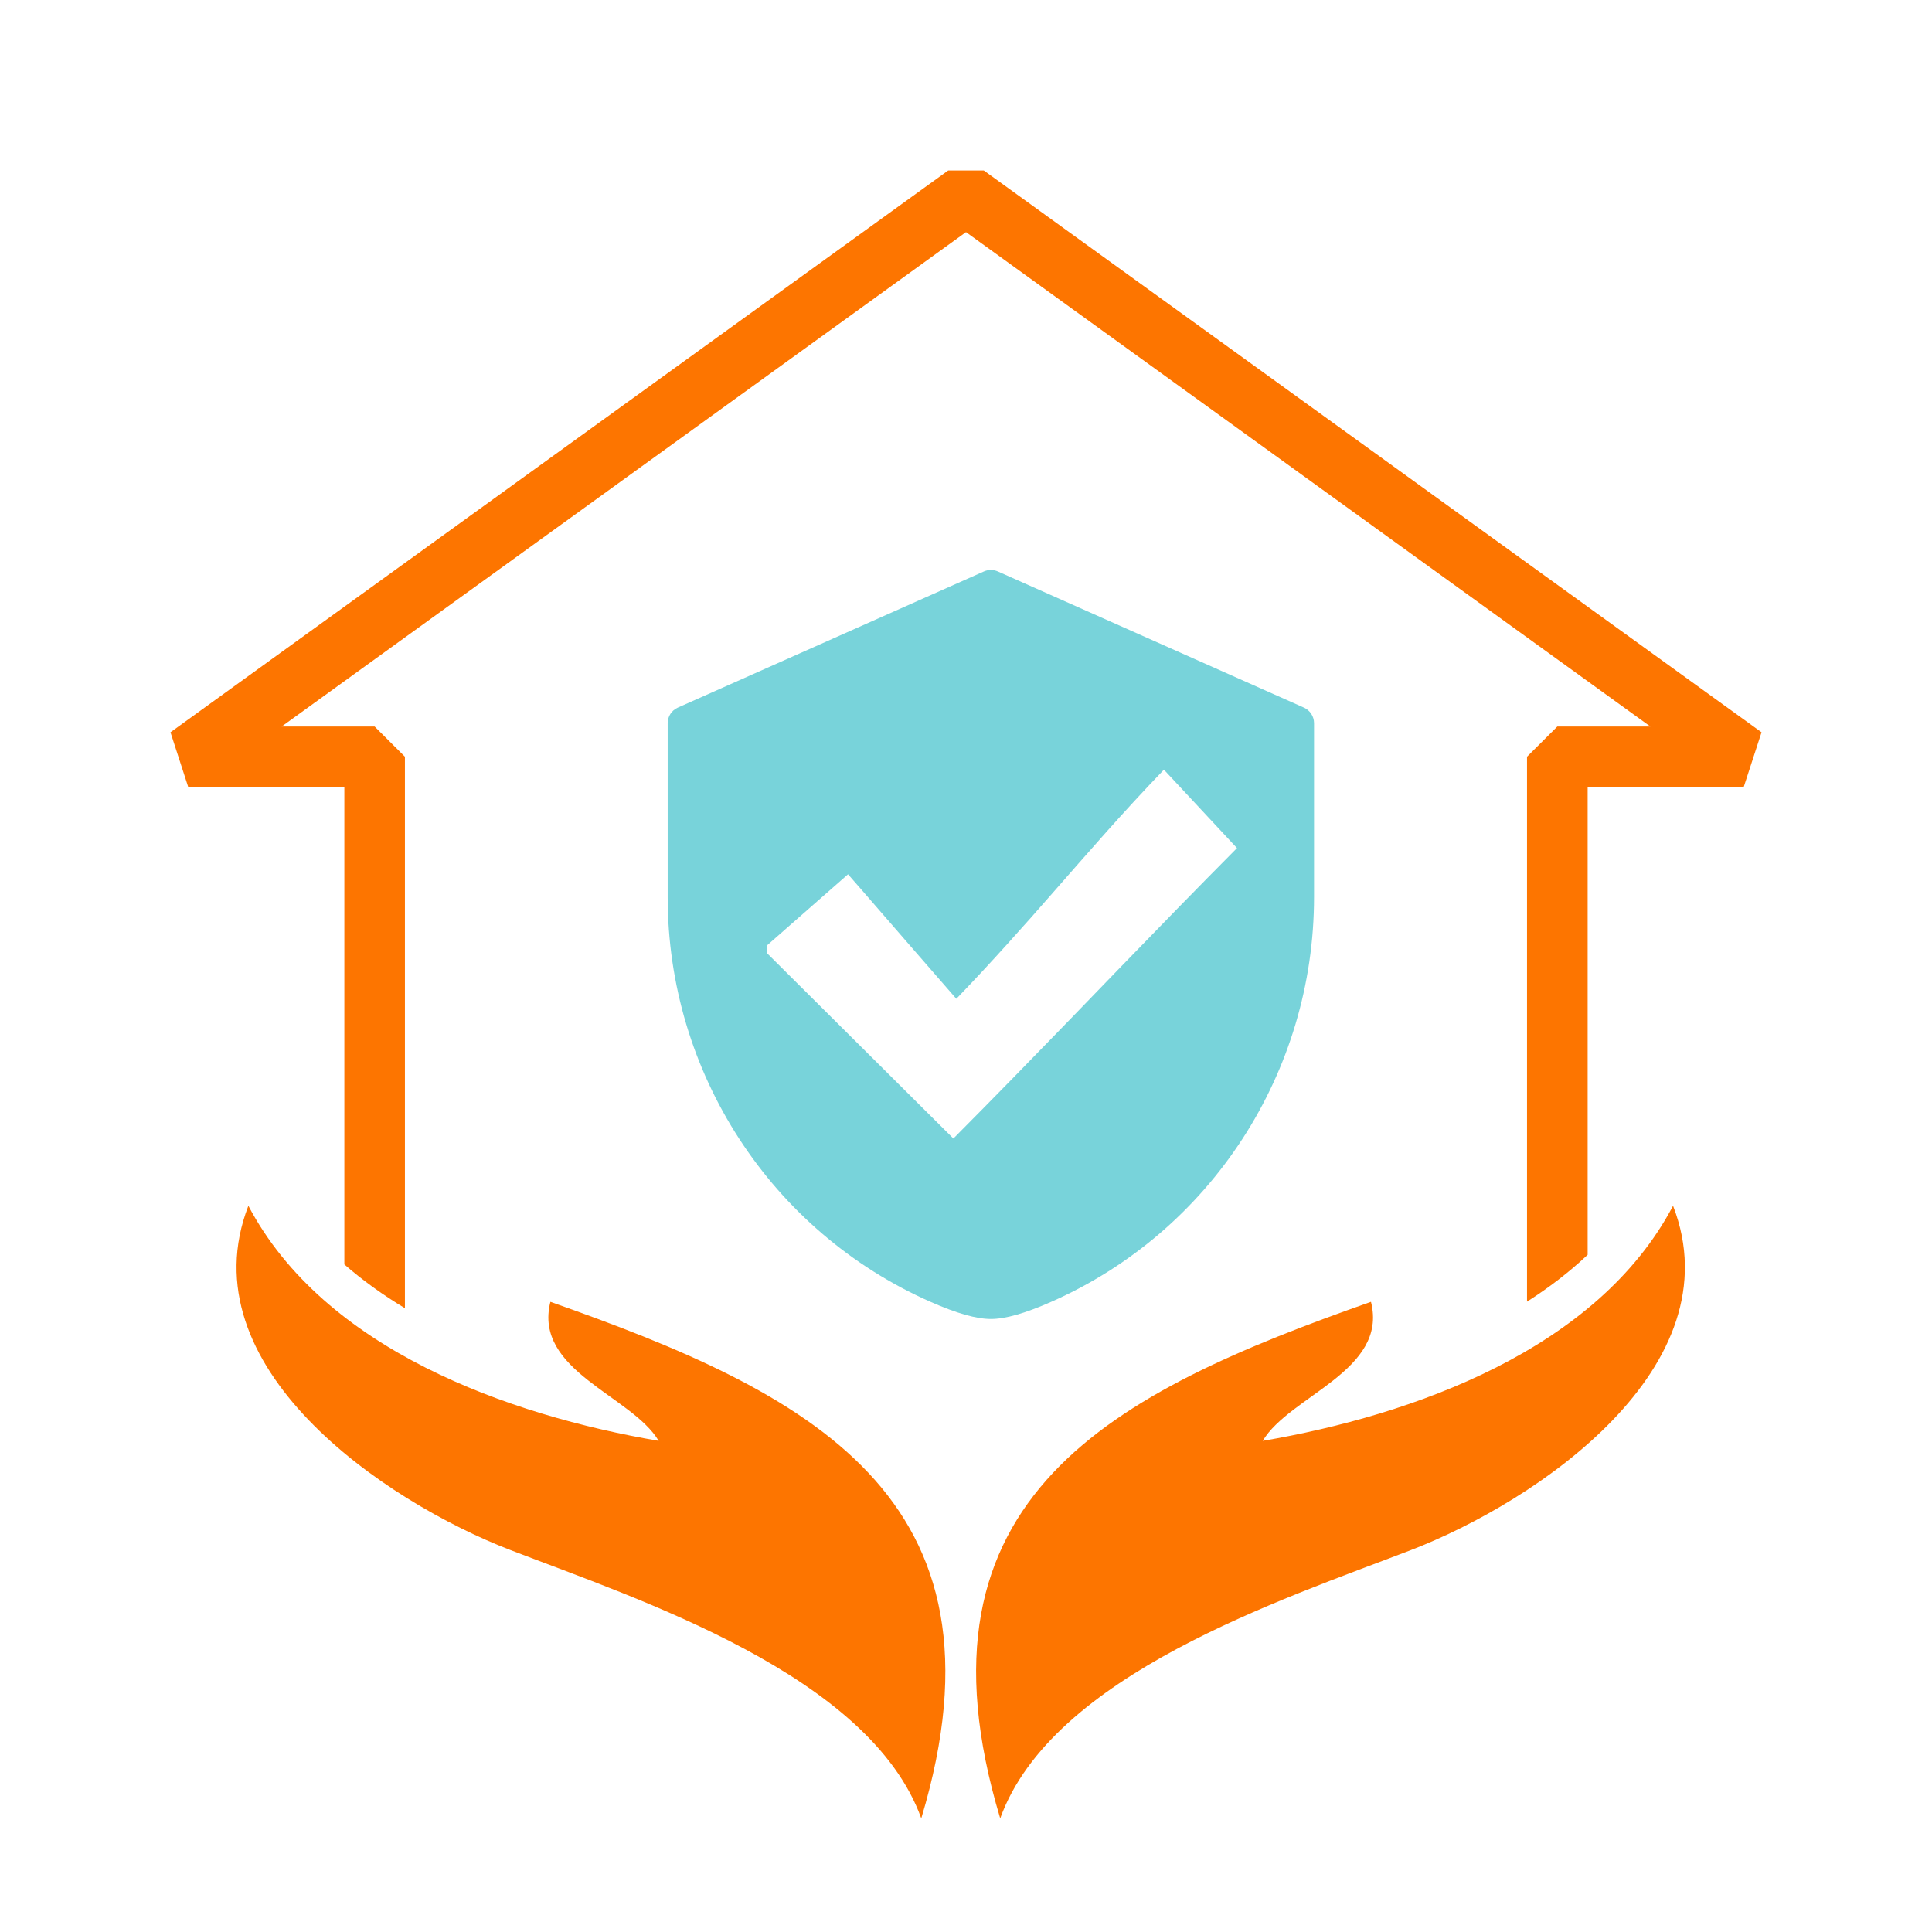<?xml version="1.0" encoding="UTF-8"?>
<svg width="34px" height="34px" viewBox="0 0 34 34" version="1.1" xmlns="http://www.w3.org/2000/svg" xmlns:xlink="http://www.w3.org/1999/xlink">
    <title>编组 58</title>
    <g id="页面-1" stroke="none" stroke-width="1" fill="none" fill-rule="evenodd">
        <g id="05-可持續發展-可持續發展目標及案例" transform="translate(-649, -3498)">
            <g id="编组-23" transform="translate(492, 1661)">
                <g id="编组-99备份" transform="translate(0, 114)">
                    <g id="社会" transform="translate(0, 1171)">
                        <g id="编组-80" transform="translate(48, 36)">
                            <g id="编组-69" transform="translate(109, 508)">
                                <g id="编组-58" transform="translate(0, 8)">
                                    <rect id="矩形备份-20" x="0" y="0" width="34" height="34"></rect>
                                    <g id="编组备份-5" transform="translate(3, 3)">
                                        <path d="M3.06,19.252 L3.06,10.849 L0.312,10.849 L0,9.887 L13.687,0 L14.313,0 L28,9.887 L27.687,10.849 L24.94,10.849 L24.94,19.082 C24.617,19.388 24.257,19.662 23.873,19.907 L23.873,10.317 L24.406,9.786 L26.044,9.786 L14,1.085 L1.956,9.786 L3.593,9.786 L4.126,10.317 L4.126,20.022 C3.745,19.793 3.387,19.537 3.06,19.252" id="Fill-1" fill="#FD7500"></path>
                                        <path d="M14.316,7.056 C14.393,7.022 14.482,7.022 14.559,7.056 L14.559,7.056 L19.947,9.453 C20.055,9.501 20.125,9.608 20.125,9.727 L20.125,9.727 L20.125,12.785 C20.125,15.873 18.31,18.67 15.5,19.91 C15.04,20.113 14.692,20.212 14.438,20.212 C14.183,20.212 13.835,20.113 13.375,19.91 C10.565,18.67 8.75,15.873 8.75,12.785 L8.75,12.785 L8.75,9.727 C8.75,9.608 8.82,9.501 8.928,9.453 L8.928,9.453 Z M17.483,10.545 C16.755,11.302 16.157,11.995 15.525,12.715 C15.27,13.007 15.008,13.303 14.731,13.609 C14.451,13.92 14.155,14.239 13.83,14.577 C13.549,14.255 13.266,13.93 12.987,13.609 C12.723,13.304 12.461,13.003 12.211,12.715 C12.114,12.603 12.018,12.493 11.924,12.386 C11.795,12.5 11.67,12.609 11.549,12.715 C11.315,12.921 11.094,13.114 10.878,13.304 C10.751,13.415 10.625,13.525 10.5,13.636 L10.5,13.636 L10.5,13.776 L10.5,13.776 L10.878,14.152 C11.173,14.445 11.466,14.737 11.757,15.026 C12.459,15.724 13.142,16.404 13.778,17.036 C14.514,16.295 15.184,15.607 15.834,14.936 C16.13,14.63 16.421,14.328 16.713,14.027 C17.378,13.34 18.046,12.653 18.769,11.925 C18.402,11.532 17.994,11.094 17.483,10.545 Z" id="形状结合" fill="#78D3DA"></path>
                                        <path d="M19.222,22.357 C19.695,21.561 21.433,21.123 21.127,19.91 C16.615,21.499 12.891,23.318 14.602,29 C15.513,26.477 19.556,25.153 21.824,24.281 C24.062,23.42 27.539,21.05 26.443,18.22 C25.108,20.753 21.865,21.905 19.222,22.357 M8.592,22.357 C8.119,21.561 6.381,21.123 6.686,19.91 C11.199,21.499 14.923,23.318 13.213,29 C12.301,26.477 8.257,25.153 5.99,24.281 C3.751,23.42 0.275,21.05 1.371,18.22 C2.706,20.753 5.948,21.905 8.592,22.357" id="Fill-9" fill="#FD7500"></path>
                                    </g>
                                </g>
                            </g>
                        </g>
                    </g>
                </g>
            </g>
        </g>
    </g>
</svg>